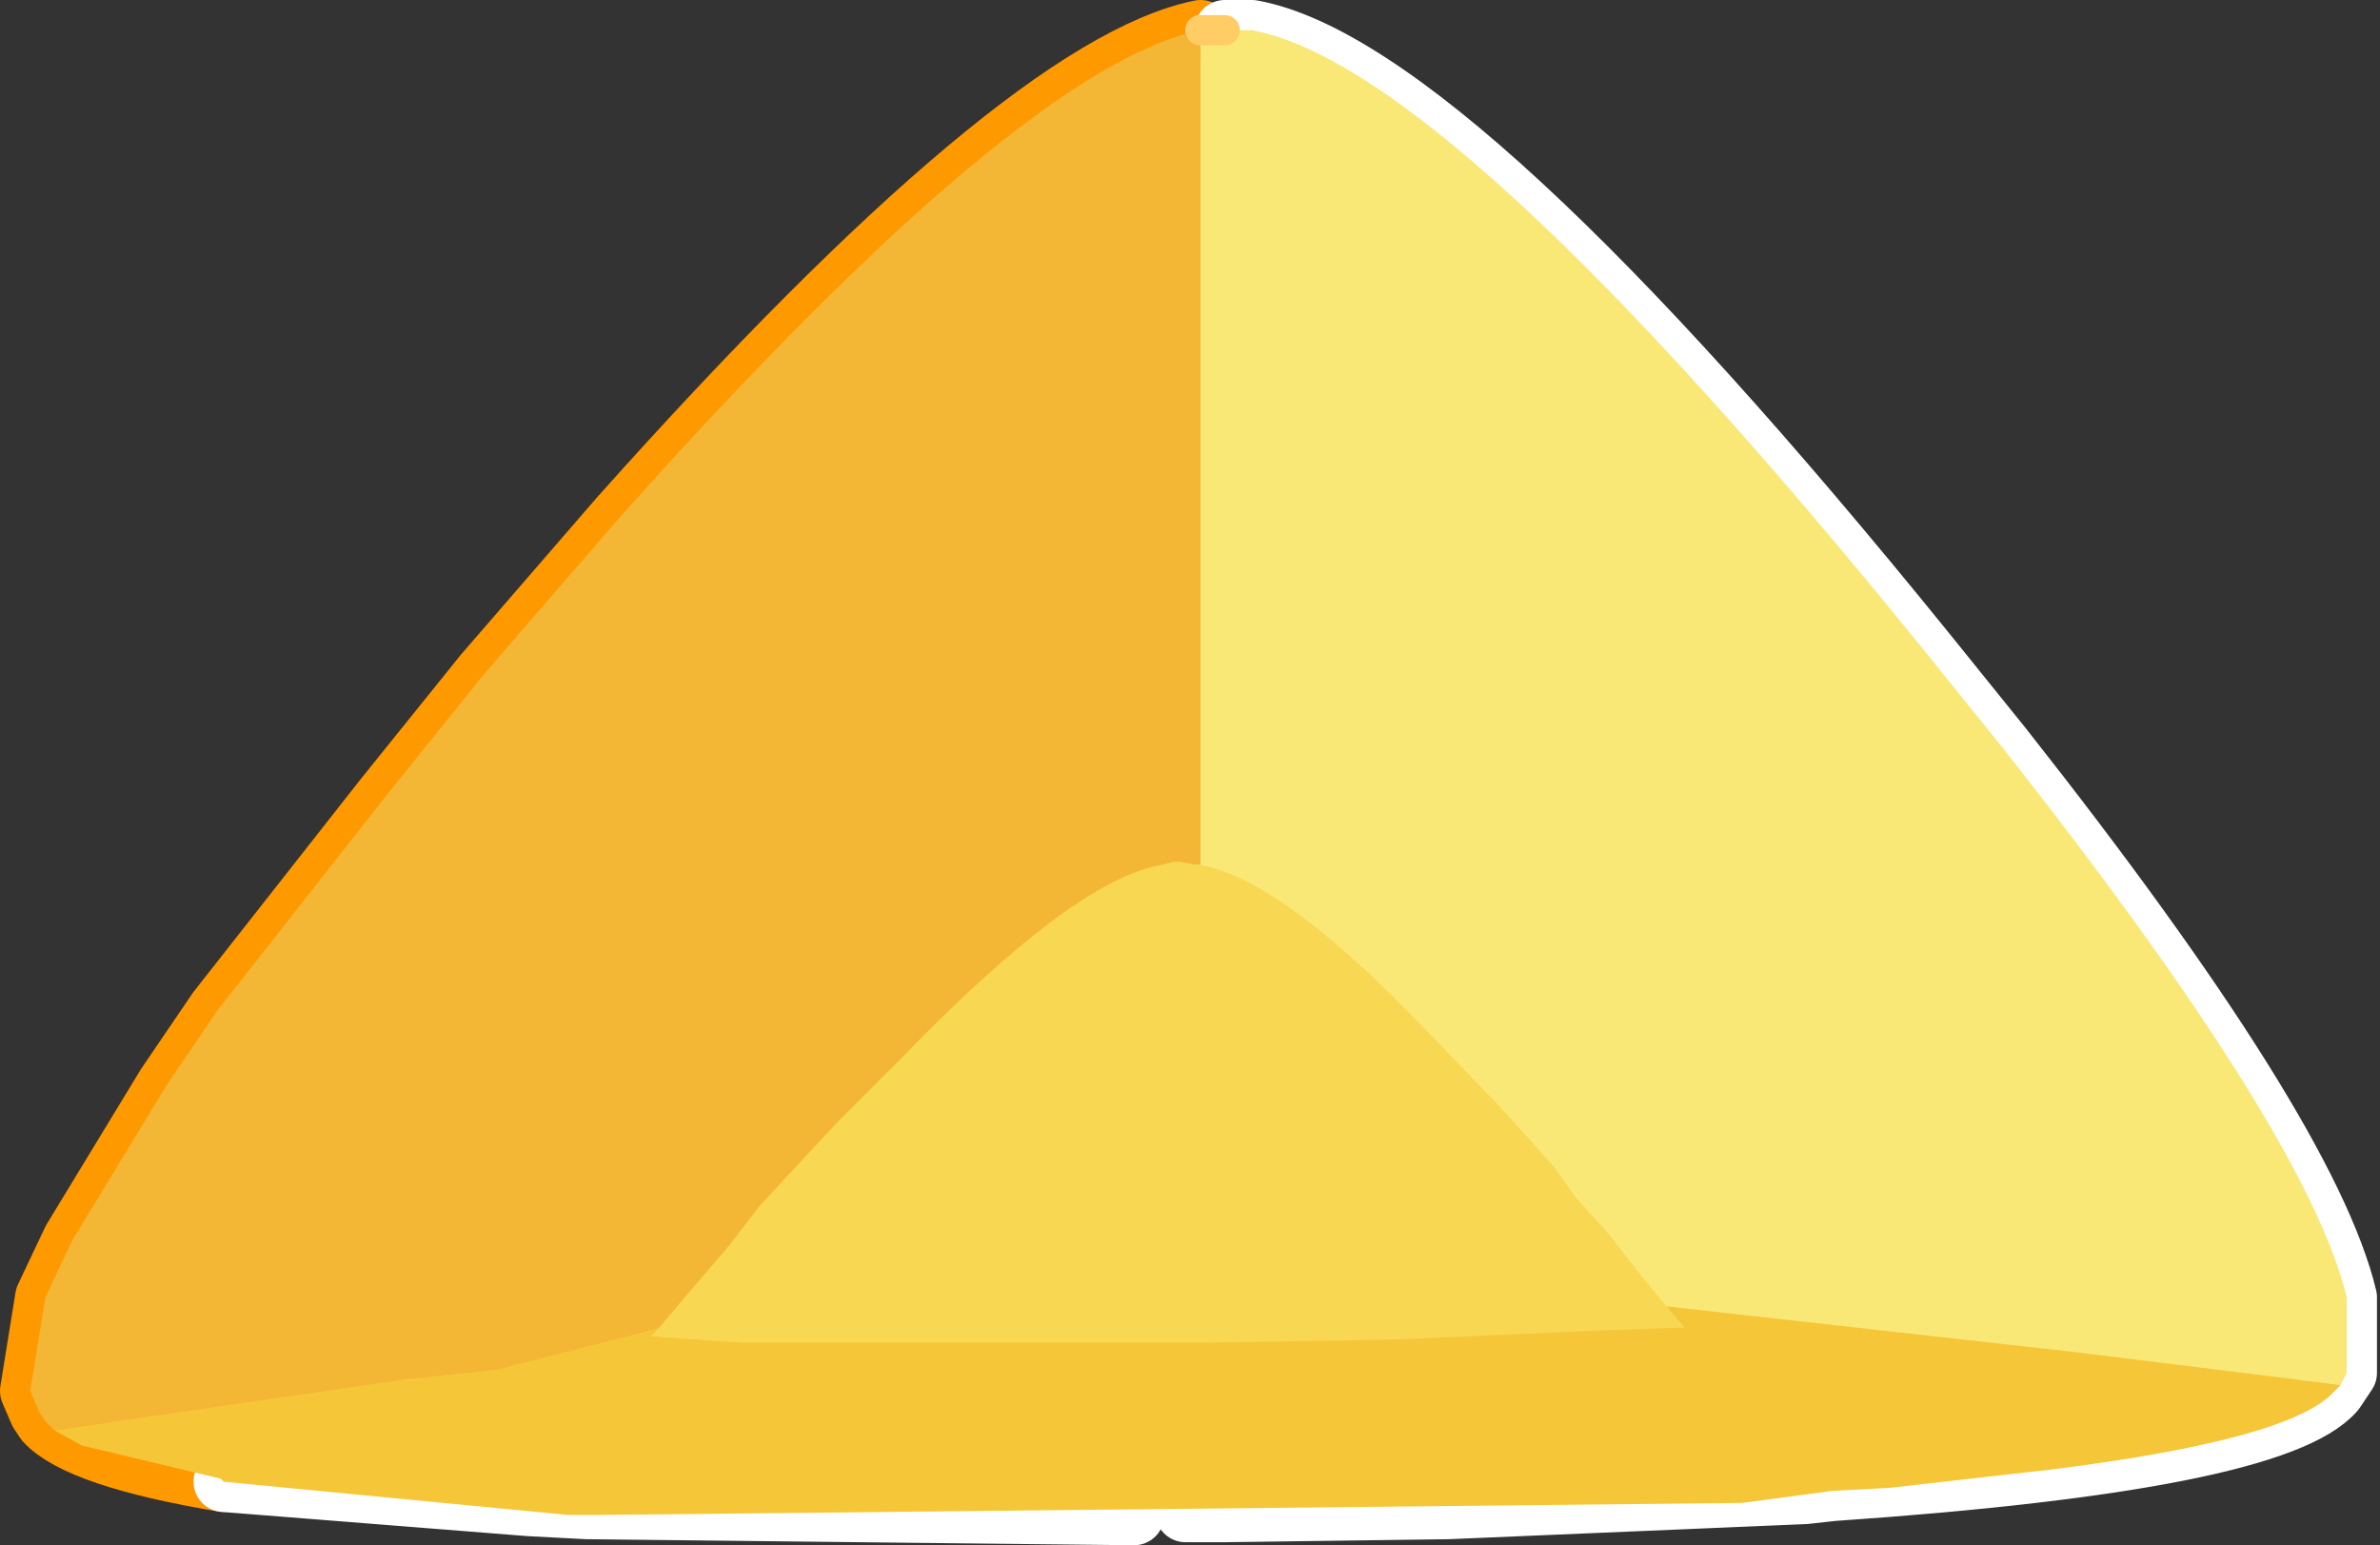 <?xml version="1.0" encoding="UTF-8" standalone="no"?>
<svg xmlns:xlink="http://www.w3.org/1999/xlink" height="25.55px" width="39.35px" xmlns="http://www.w3.org/2000/svg">
  <rect width="100%" height="100%" fill="#333333" stroke="none"/>
  <g transform="matrix(1.0, 0.0, 0.0, 1.0, 19.65, 12.75)">
    <path d="M-0.05 12.25 L-0.5 12.3 -0.9 12.3 -0.05 12.25" fill="#ffffff" fill-rule="evenodd" stroke="none"/>
    <path d="M-15.95 11.75 Q-18.35 11.35 -18.9 10.75 L-19.0 10.6 -19.15 10.25 -18.9 8.7 -18.45 7.75 -16.9 5.2 -16.05 3.95 -13.3 0.45 -11.65 -1.6 -9.4 -4.2 Q-2.75 -11.65 0.2 -12.25 L-0.2 2.45 -0.45 2.5 Q-2.25 2.85 -5.75 6.45 L-7.05 7.75 -7.9 8.7 -8.65 9.5 -9.3 10.25 -10.0 11.1 -10.9 12.15 -15.95 11.75" fill="#f4b635" fill-rule="evenodd" stroke="none"/>
    <path d="M0.2 -12.25 L0.6 -12.25 1.05 -12.25 Q4.35 -11.65 12.2 -1.95 L13.45 -0.4 Q18.5 6.0 19.15 8.7 L19.15 9.95 18.95 10.25 Q17.95 11.4 10.65 11.9 L10.2 11.95 9.3 10.8 8.85 10.25 8.6 9.95 8.05 9.3 7.55 8.7 6.45 7.45 4.7 5.6 Q2.15 3.05 0.6 2.55 L0.3 2.5 -0.1 2.45 -0.2 2.45 0.2 -12.25" fill="#f9e875" fill-rule="evenodd" stroke="none"/>
    <path d="M10.2 11.95 L4.3 12.2 0.6 12.25 0.05 12.25 -0.05 12.25 -0.9 12.3 -9.95 12.2 -10.9 12.15 -10.0 11.1 -9.3 10.25 -8.65 9.5 -7.9 8.7 -7.05 7.75 -5.75 6.45 Q-2.25 2.85 -0.45 2.5 L-0.2 2.45 -0.1 2.45 0.3 2.5 0.6 2.55 Q2.15 3.05 4.7 5.6 L6.45 7.45 7.55 8.7 8.05 9.3 8.6 9.95 8.85 10.25 9.3 10.8 10.2 11.95" fill="#f8d752" fill-rule="evenodd" stroke="none"/>
    <path d="M-15.95 11.75 Q-18.35 11.35 -18.9 10.75 L-19.0 10.6 -19.15 10.25 -18.9 8.7 -18.45 7.75 -16.9 5.2 -16.05 3.95 -13.3 0.45 -11.65 -1.6 -9.4 -4.2 Q-2.75 -11.65 0.2 -12.25" fill="none" stroke="#ff9900" stroke-linecap="round" stroke-linejoin="round" stroke-width="1.0"/>
    <path d="M0.6 -12.25 L1.05 -12.25 Q4.35 -11.65 12.2 -1.95 L13.45 -0.4 Q18.5 6.0 19.15 8.7 L19.15 9.95 18.95 10.25 Q17.95 11.4 10.65 11.9 L10.2 11.95 4.3 12.2 0.6 12.25 0.05 12.25 -0.05 12.25 M-0.9 12.3 L-9.95 12.2 -10.9 12.15 -15.95 11.75" fill="none" stroke="#ffffff" stroke-linecap="round" stroke-linejoin="round" stroke-width="1.0"/>
    <path d="M0.2 -12.25 L0.6 -12.25" fill="none" stroke="#ffffff" stroke-linecap="round" stroke-linejoin="round" stroke-width="0.5"/>
    <path d="M-18.75 10.9 L-18.9 10.75 -19.0 10.6 -19.15 10.25 -18.9 8.7 -18.45 7.75 -16.9 5.2 -16.05 3.95 -13.3 0.45 -11.65 -1.6 -9.4 -4.2 Q-2.75 -11.65 0.2 -12.25 L0.2 1.55 0.15 1.55 0.1 1.55 -0.15 1.5 -0.25 1.5 -0.45 1.55 Q-1.9 1.8 -4.75 4.75 L-5.8 5.8 -6.5 6.55 -7.1 7.2 -7.6 7.85 -8.2 8.55 -8.75 9.2 -9.1 9.3 -11.45 9.9 -12.9 10.05 -18.75 10.9" fill="#f4b635" fill-rule="evenodd" stroke="none"/>
    <path d="M0.2 -12.25 L0.6 -12.25 1.05 -12.25 Q4.35 -11.65 12.2 -1.95 L13.45 -0.4 Q18.5 6.0 19.15 8.7 L19.15 9.95 19.05 10.15 14.6 9.6 7.9 8.85 7.45 8.3 7.1 7.85 6.9 7.6 6.4 7.05 6.05 6.55 5.15 5.55 3.7 4.05 Q1.65 1.95 0.4 1.6 L0.2 1.55 0.2 -12.25" fill="#f9e875" fill-rule="evenodd" stroke="none"/>
    <path d="M-8.75 9.2 L-8.2 8.55 -7.6 7.85 -7.1 7.2 -6.5 6.55 -5.8 5.8 -4.75 4.75 Q-1.9 1.8 -0.45 1.55 L-0.25 1.5 -0.15 1.5 0.1 1.55 0.15 1.55 0.2 1.55 0.4 1.6 Q1.65 1.95 3.7 4.05 L5.15 5.55 6.05 6.55 6.4 7.05 6.9 7.6 7.1 7.85 7.45 8.3 7.9 8.85 8.2 9.2 6.8 9.25 3.4 9.4 0.4 9.45 -0.05 9.45 -0.15 9.45 -0.8 9.45 -5.35 9.45 -7.4 9.45 -8.15 9.4 -8.9 9.35 -8.75 9.2" fill="#f8d752" fill-rule="evenodd" stroke="none"/>
    <path d="M19.05 10.15 L18.95 10.25 Q18.25 11.05 14.25 11.55 L13.8 11.6 11.6 11.85 10.65 11.9 9.15 12.1 -9.85 12.3 -10.25 12.3 -15.95 11.75 -16.0 11.7 -18.3 11.15 -18.75 10.9 -12.9 10.05 -11.45 9.9 -9.1 9.3 -8.75 9.2 -8.9 9.35 -8.15 9.4 -7.4 9.45 -5.35 9.45 -0.8 9.45 -0.15 9.45 -0.05 9.45 0.4 9.45 3.4 9.4 6.8 9.25 8.2 9.2 7.9 8.85 14.6 9.6 19.05 10.15" fill="#f5c638" fill-rule="evenodd" stroke="none"/>
    <path d="M0.2 -12.25 L0.6 -12.25" fill="none" stroke="#ffcc66" stroke-linecap="round" stroke-linejoin="round" stroke-width="0.5"/>
  </g>
</svg>
